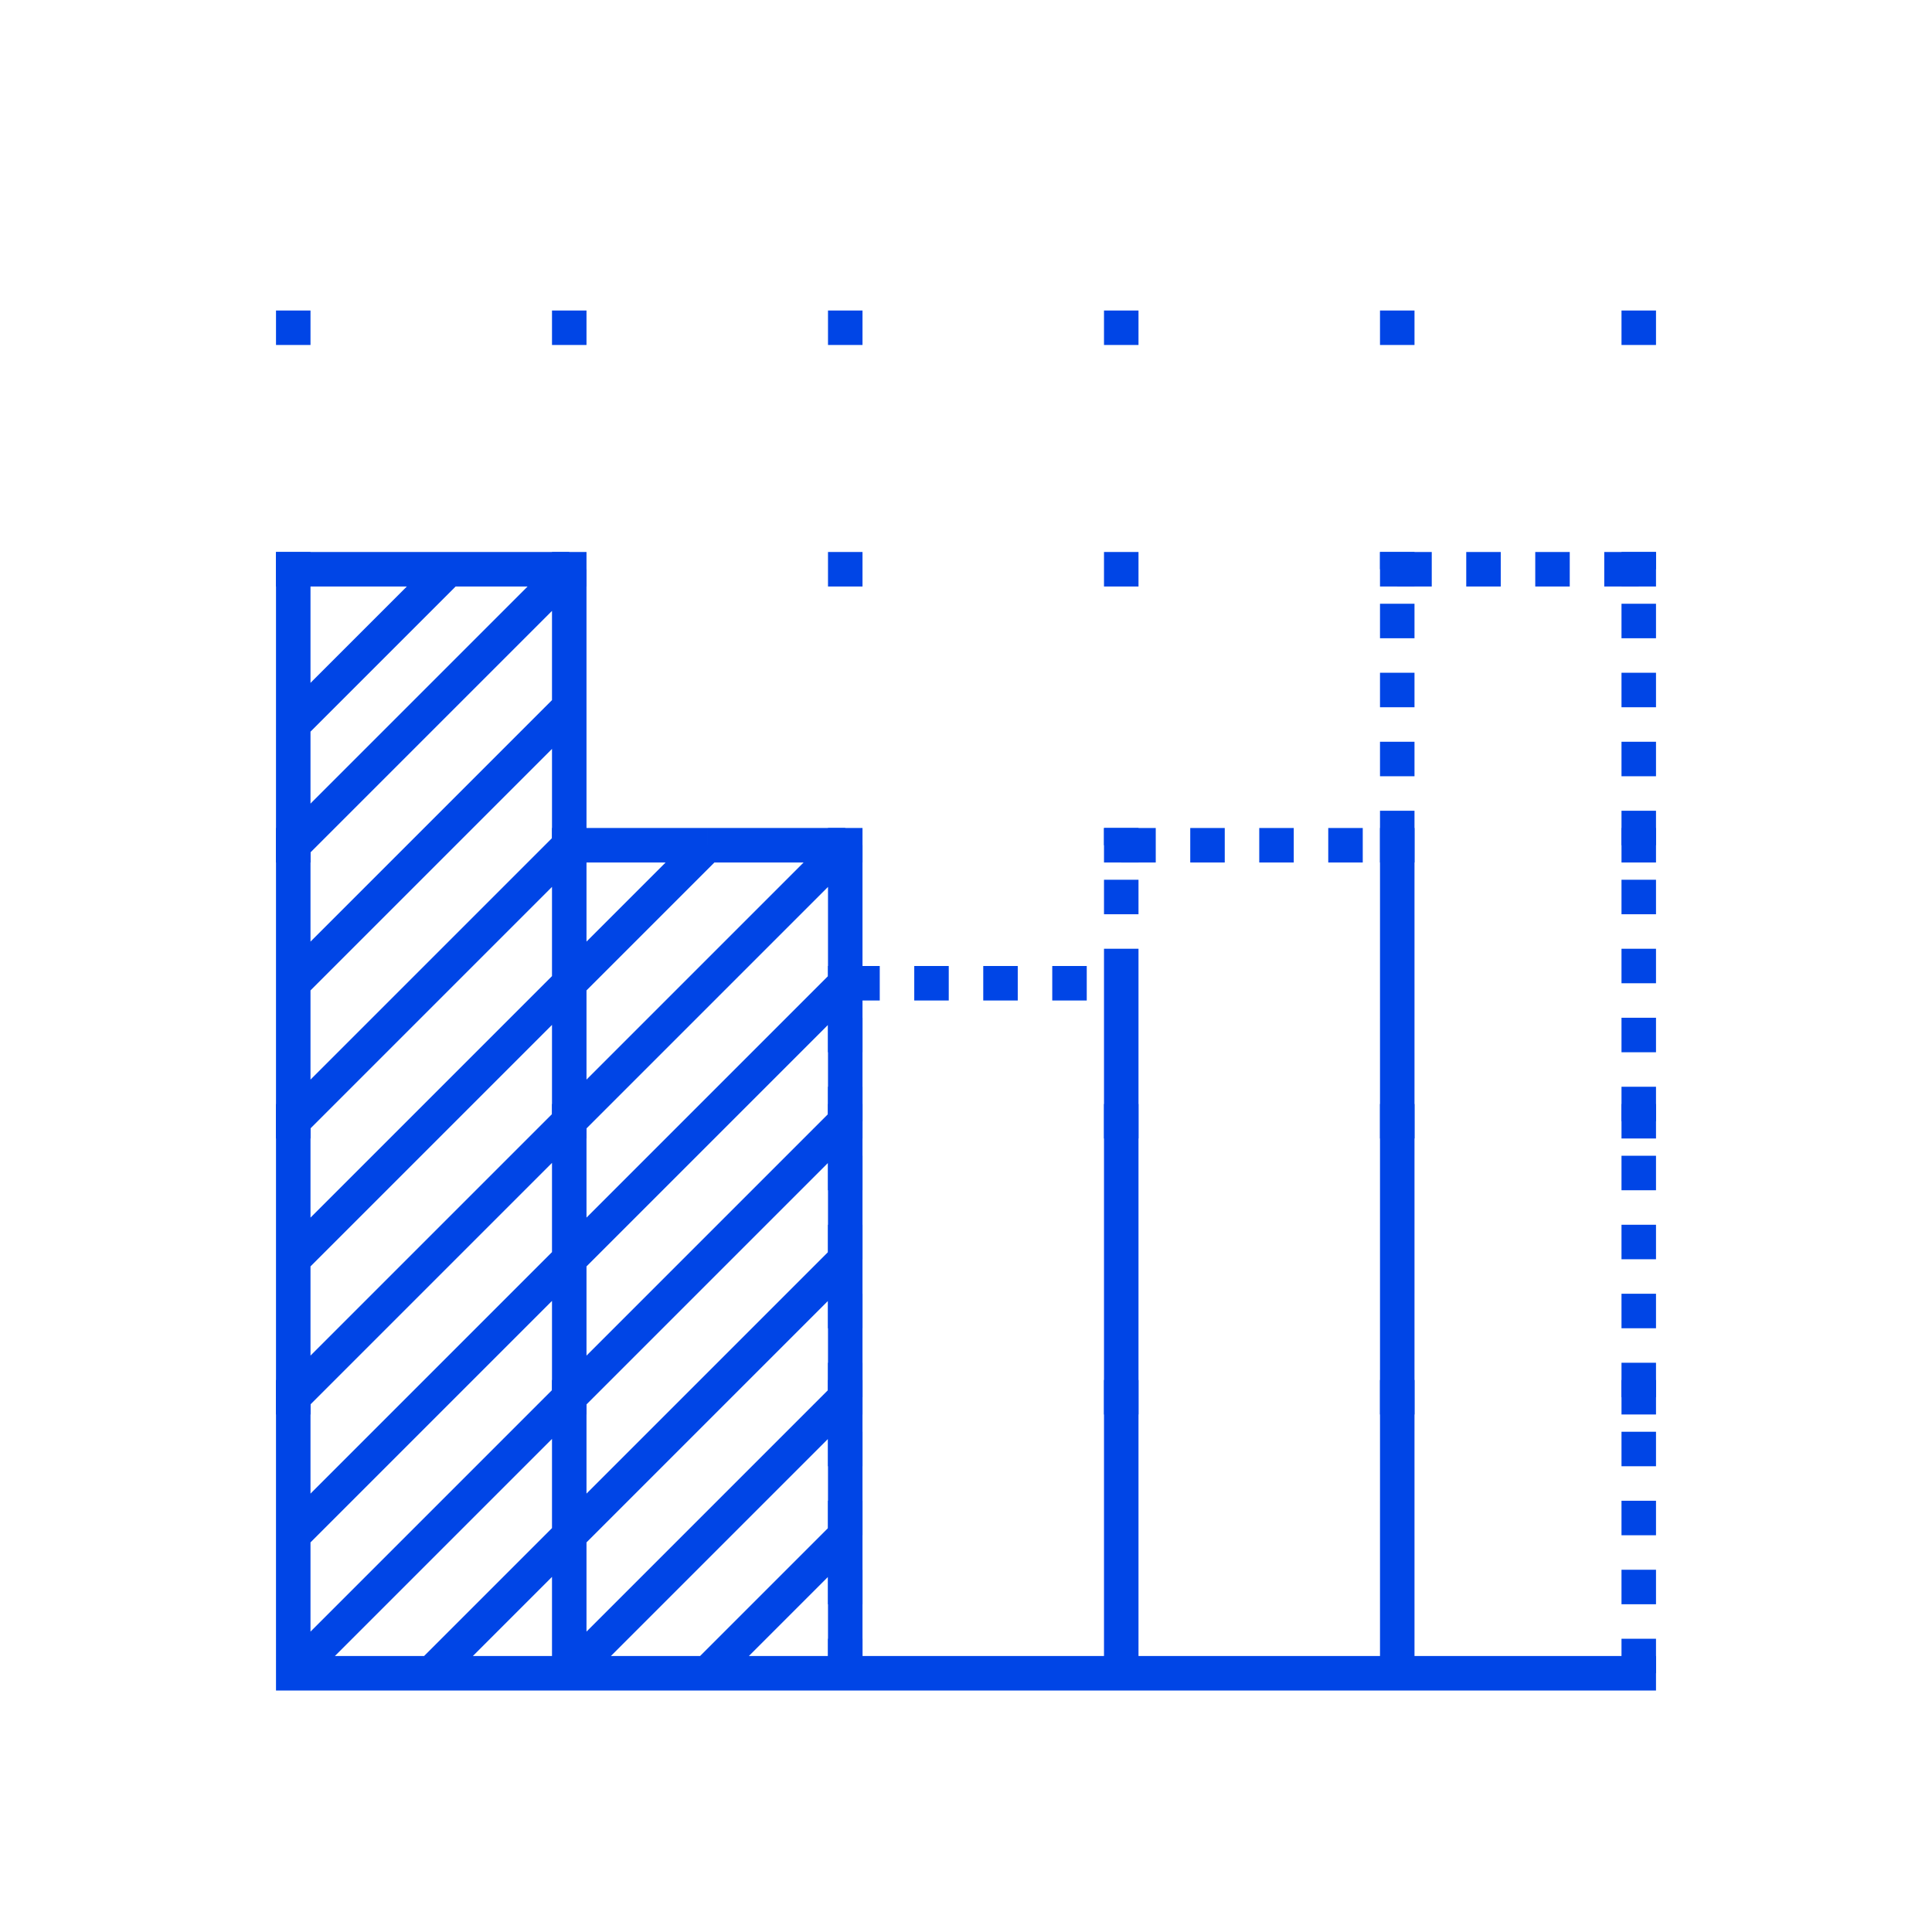 <svg width="56" height="56" fill="none" xmlns="http://www.w3.org/2000/svg"><path d="M8 48.5h40M16.5 16.5l-8 8m8-8H13m3.5 0v4m-8 24v-4m0 4 8-8m-8 8V48H9l7.5-7.5m-8-16V21m0 3.5v4m4.5-12H8.5V21m4.5-4.5L8.5 21m8-.5-8 8m8-8v4m-8 4v4m8-8-8 8m8-8v4m-8 4v4m8-8-8 8m8-8v4m-8 4v4m8-8-8 8m8-8v4m0 0v4m0 0v4l-4 4M24.5 24.5l-8 8m8-8v4m0-4h-4m4 24v-4m-8-12v4m0-4v-4m8 0-8 8m8-8v4m-8 4v4m8-8-8 8m8-8v4m-8 4v4m8-8-8 8m8-8v4m-8 4V48h.5l7.5-7.5m0 0v4m0 0-4 4m-4-20v-4h4m-4 4 4-4" stroke="#0045E6"/><path d="M32.5 48.5v-24h8v24M24.5 48.5v-20h8v20M40.5 48.5v-32h7v32" stroke="#0045E6" stroke-dasharray="1 1"/><path fill="#0045E6" d="M16 9h1v1h-1zM8 9h1v1H8zM16 16h1v1h-1zM8 16h1v1H8zM16 24h1v1h-1zM8 24h1v1H8zM16 32h1v1h-1zM8 32h1v1H8zM16 40h1v1h-1zM8 40h1v1H8zM24 9h1v1h-1zM24 16h1v1h-1zM24 24h1v1h-1zM24 32h1v1h-1zM24 40h1v1h-1zM32 9h1v1h-1zM32 16h1v1h-1zM32 24h1v1h-1zM32 32h1v1h-1zM32 40h1v1h-1zM40 9h1v1h-1zM40 16h1v1h-1zM40 24h1v1h-1zM40 32h1v1h-1zM40 40h1v1h-1zM47 9h1v1h-1zM47 16h1v1h-1zM47 24h1v1h-1zM47 32h1v1h-1zM47 40h1v1h-1z"/></svg>